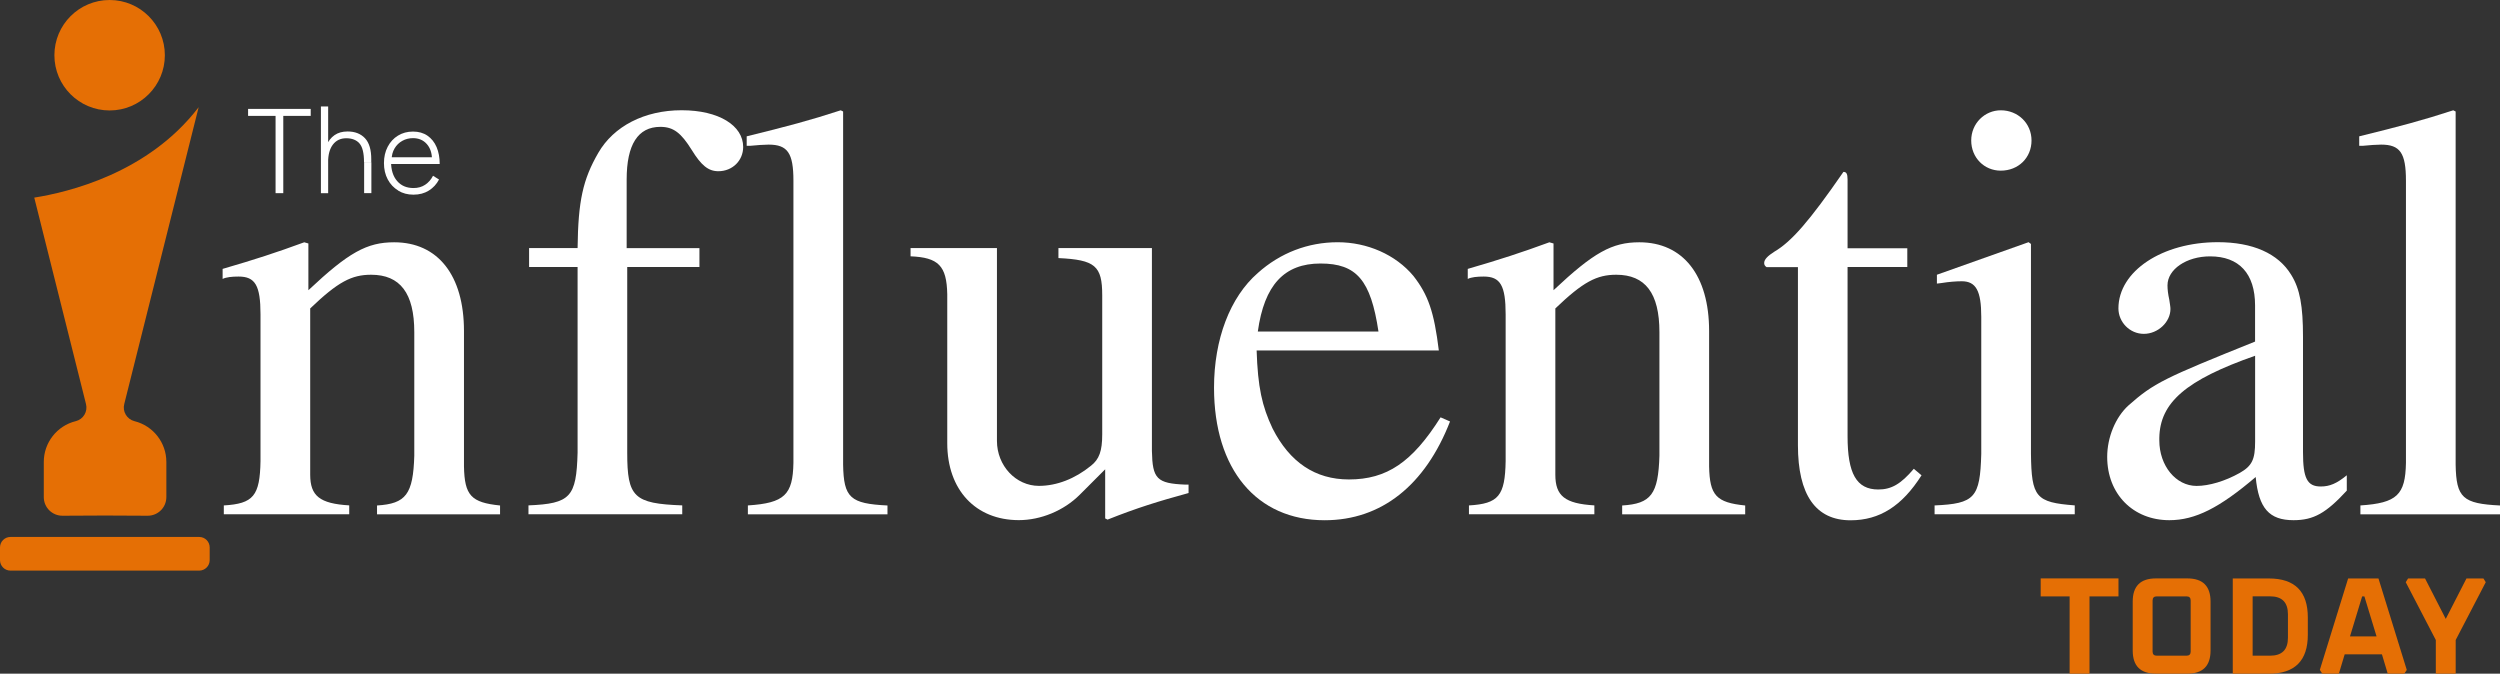 <?xml version="1.0" encoding="UTF-8"?>
<svg id="Layer_1" data-name="Layer 1" xmlns="http://www.w3.org/2000/svg" viewBox="0 0 483 130.15">
  <rect x="0" y="0" width="483" height="130.15" fill="#333333" stroke="none"/>
  <defs>
    <style>
      .cls-1 {
        fill: #fff;
      }

      .cls-2 {
        fill: #e56f05;
      }
    </style>
  </defs>
  <g>
    <path class="cls-2" d="m20.25,103.74H2.02c-1.11,0-2.02.9-2.02,2.02v2.46c0,1.11.9,2.02,2.02,2.02h36.47c1.11,0,2.02-.9,2.02-2.02v-2.46c0-1.11-.9-2.02-2.02-2.02h-18.23Z"/>
    <path class="cls-2" d="m26,81.37h-.02c-1.47-.37-2.36-1.87-1.97-3.33l14.37-57.33c-9.79,12.82-25.32,16.44-31.76,17.47l9.99,39.86c.39,1.46-.5,2.96-1.97,3.33h-.02c-3.62.9-6.16,4.15-6.16,7.88v6.79c0,2,1.62,3.61,3.62,3.6l8.22-.04,8.22.04c2,.01,3.62-1.6,3.62-3.6v-6.79c0-3.73-2.54-6.98-6.16-7.88Z"/>
    <circle class="cls-2" cx="21.18" cy="10.67" r="10.67"/>
  </g>
  <g>
    <path class="cls-1" d="m43.24,97.65c5.71-.34,6.97-1.83,7.09-8.57v-28.34c0-5.6-1.03-7.31-4.23-7.31-1.26,0-2.4.11-3.09.46v-1.94c6.29-1.83,10.17-3.09,15.77-5.14l.8.23v9.03c7.77-7.31,11.31-9.26,16.57-9.26,8.46,0,13.49,6.4,13.49,17.14v26.17c.11,5.6,1.37,6.97,6.97,7.54v1.71h-23.77v-1.71c5.6-.34,6.97-2.17,7.2-9.6v-23.89c0-7.54-2.74-11.09-8.34-11.09-3.77,0-6.4,1.37-11.77,6.51v32.11c0,4.11,1.83,5.6,7.54,5.94v1.71h-24.23v-1.71Z"/>
    <path class="cls-1" d="m135.12,51.59h-13.94v35.88c0,8.57,1.26,9.83,10.63,10.17v1.71h-29.71v-1.71c8.11-.34,9.26-1.6,9.49-10.17v-35.88h-9.37v-3.66h9.37c.11-9.14,1.03-13.26,4-18.4,2.97-5.14,8.91-8.23,16.11-8.23s11.88,2.97,11.88,7.09c0,2.63-2.06,4.69-4.8,4.69-1.94,0-3.31-1.14-5.14-4.11-2.06-3.31-3.54-4.46-6.06-4.46-4.34,0-6.51,3.43-6.51,10.17v13.26h14.06v3.66Z"/>
    <path class="cls-1" d="m144.49,97.65c7.09-.46,8.69-2.06,8.8-8.23v-54.51c0-5.37-1.14-6.97-4.8-6.97-.91,0-2.29.11-3.54.23h-.69v-1.83c7.89-1.94,12.23-3.09,18.17-5.03l.46.23v68.23c.11,6.4,1.37,7.54,8.57,7.89v1.71h-26.97v-1.71Z"/>
    <path class="cls-1" d="m229.64,95.25c-5.83,1.6-9.94,2.86-15.66,5.14l-.46-.23v-9.49l-4.91,4.91c-3.09,3.09-7.54,4.91-11.77,4.91-8.34,0-13.83-5.83-13.83-14.86v-28.8c-.11-5.49-1.71-7.09-7.09-7.31v-1.6h16.69v37.26c0,4.8,3.66,8.69,8.11,8.69,3.43,0,6.97-1.37,10.06-3.89,1.6-1.26,2.17-2.86,2.17-6.06v-26.86c0-5.71-1.37-6.86-8.46-7.2v-1.94h18.06v39.2c.11,5.37.91,6.29,6.51,6.51h.57v1.6Z"/>
    <path class="cls-1" d="m280.15,81.42c-4.8,12.34-13.26,19.09-24.23,19.09-13.14,0-21.37-9.83-21.37-25.6,0-9.37,3.09-17.49,8.46-22.17,4.34-3.89,9.71-5.94,15.43-5.94s11.2,2.4,14.63,6.51c2.86,3.66,4,6.97,4.91,14.4h-35.2c.23,7.09,1.03,10.74,3.09,15.09,3.31,6.51,8.23,9.83,14.74,9.83,7.31,0,12.23-3.31,17.71-12l1.83.8Zm-13.83-17.37c-1.49-9.94-4.23-13.14-11.2-13.14s-10.86,4.11-12.11,13.14h23.31Z"/>
    <path class="cls-1" d="m283.8,97.65c5.71-.34,6.97-1.83,7.09-8.57v-28.34c0-5.6-1.03-7.31-4.23-7.31-1.26,0-2.4.11-3.09.46v-1.94c6.29-1.83,10.17-3.09,15.77-5.14l.8.23v9.03c7.77-7.31,11.31-9.26,16.57-9.26,8.46,0,13.49,6.4,13.49,17.14v26.17c.11,5.6,1.37,6.97,6.97,7.54v1.71h-23.77v-1.71c5.6-.34,6.97-2.17,7.2-9.6v-23.89c0-7.54-2.74-11.09-8.34-11.09-3.77,0-6.4,1.37-11.77,6.51v32.11c0,4.11,1.83,5.6,7.54,5.94v1.71h-24.23v-1.71Z"/>
    <path class="cls-1" d="m368.49,51.59h-11.54v32.69c0,7.2,1.71,10.29,5.94,10.29,2.51,0,4.34-1.03,6.86-4l1.49,1.26c-3.77,5.94-8.11,8.69-13.71,8.69-6.74,0-10.17-4.91-10.17-14.51v-34.4h-6.06c-.34-.23-.46-.46-.46-.8,0-.69.69-1.37,1.94-2.17,3.31-1.94,6.74-5.83,13.37-15.43.57,0,.8.34.8,1.49v13.26h11.54v3.66Z"/>
    <path class="cls-1" d="m373.75,97.65c7.77-.34,8.8-1.49,9.03-9.94v-26.51c0-5.03-1.03-6.86-3.77-6.86-1.03,0-2.51.11-3.89.34l-.91.11v-1.71l17.71-6.29.46.34v40.57c.11,8.34.91,9.37,8.46,9.94v1.71h-27.08v-1.71Zm18.74-70.51c0,3.31-2.51,5.83-5.94,5.83-3.2,0-5.71-2.51-5.71-5.83s2.63-5.83,5.71-5.83c3.31,0,5.94,2.51,5.94,5.83Z"/>
    <path class="cls-1" d="m453.4,94.79c-4,4.34-6.4,5.71-10.29,5.71-4.69,0-6.74-2.29-7.31-8.34-6.97,5.94-11.66,8.34-16.69,8.34-6.97,0-12-5.03-12-12.23,0-3.77,1.6-7.66,4.11-9.94,4.91-4.34,6.86-5.26,24.46-12.34v-6.97c0-6.17-3.09-9.49-8.69-9.49-4.57,0-8.23,2.51-8.23,5.6,0,.8.11,1.71.34,2.74.11.8.23,1.37.23,1.83,0,2.51-2.4,4.8-5.14,4.8s-4.91-2.29-4.91-4.91c0-7.2,8.46-12.8,19.2-12.8,6.74,0,11.66,2.17,14.17,6.29,1.71,2.74,2.29,6.06,2.29,12v22.28c0,5.03.8,6.63,3.43,6.63,1.71,0,3.09-.57,5.03-2.17v2.97Zm-17.71-26.06c-13.37,4.69-18.4,9.03-18.51,15.89v.46c0,4.91,3.2,8.8,7.2,8.8,2.4,0,5.49-.91,8.34-2.51,2.4-1.37,2.97-2.63,2.97-6.06v-16.57Z"/>
    <path class="cls-1" d="m456.03,97.65c7.09-.46,8.69-2.06,8.8-8.23v-54.51c0-5.37-1.14-6.97-4.8-6.97-.91,0-2.29.11-3.54.23h-.69v-1.83c7.89-1.94,12.23-3.09,18.17-5.03l.46.23v68.23c.11,6.4,1.37,7.54,8.57,7.89v1.71h-26.97v-1.71Z"/>
  </g>
  <g>
    <path class="cls-1" d="m53.23,22.39h-5.3v-1.35h12.1v1.35h-5.3v14.93h-1.49v-14.93Z"/>
    <path class="cls-1" d="m62,20.57h1.4v16.75h-1.4v-16.75Zm7.45,7.13c-.6-.66-1.45-.99-2.55-.99s-1.96.41-2.58,1.22-.93,1.95-.93,3.41h-.86c0-1.24.18-2.3.53-3.19.36-.88.88-1.56,1.57-2.04s1.53-.71,2.52-.71c1.43,0,2.55.44,3.37,1.31.82.88,1.22,2.24,1.21,4.11v.53h-1.4c0-1.78-.3-3-.9-3.66Zm.9,3.66h1.4v5.95h-1.4v-5.95Z"/>
    <path class="cls-1" d="m76.95,36.82c-.87-.52-1.55-1.24-2.04-2.16-.49-.92-.73-1.97-.73-3.15s.24-2.23.72-3.15c.48-.92,1.14-1.64,1.99-2.16.85-.52,1.81-.78,2.9-.78s2.02.26,2.79.79,1.36,1.26,1.77,2.21c.4.95.6,2.03.6,3.26h-9.93l.53-.44c0,1.58.39,2.83,1.17,3.73.78.91,1.84,1.36,3.17,1.36.87,0,1.62-.21,2.26-.64.64-.43,1.14-1,1.51-1.73l1.16.72c-.47.9-1.12,1.61-1.97,2.14-.85.53-1.83.79-2.97.79s-2.09-.26-2.95-.78Zm-1.86-6.43h8.95l-.58.44c0-1.24-.33-2.24-1-3-.67-.76-1.56-1.14-2.67-1.14-.74,0-1.43.17-2.06.52s-1.13.84-1.5,1.47c-.37.63-.56,1.34-.56,2.13l-.58-.42Z"/>
  </g>
  <g>
    <path class="cls-2" d="m394.26,115.22v-3.47h15.03v3.47h-5.6v14.93h-3.84v-14.93h-5.6Z"/>
    <path class="cls-2" d="m412.04,125.67v-9.44c0-2.99,1.49-4.48,4.48-4.48h6.08c2.99,0,4.48,1.49,4.48,4.48v9.44c0,2.99-1.49,4.48-4.48,4.48h-6.08c-2.99,0-4.48-1.49-4.48-4.48Zm3.84.21c0,.53.27.8.8.8h5.76c.53,0,.8-.27.8-.8v-9.86c0-.53-.27-.8-.8-.8h-5.76c-.53,0-.8.27-.8.8v9.86Z"/>
    <path class="cls-2" d="m431.37,130.15v-18.39h6.98c5.01,0,7.52,2.51,7.52,7.52v3.36c0,5.01-2.51,7.52-7.52,7.52h-6.98Zm3.84-3.47h3.36c2.31,0,3.46-1.15,3.46-3.47v-4.53c0-2.31-1.15-3.47-3.46-3.47h-3.36v11.46Z"/>
    <path class="cls-2" d="m448.19,129.43l5.47-17.67h5.86l5.47,17.67-.48.72h-3.2l-1.12-3.73h-7.2l-1.12,3.73h-3.2l-.48-.72Zm5.84-6.48h5.12l-2.35-7.73h-.43l-2.35,7.73Z"/>
    <path class="cls-2" d="m464.79,112.48l.45-.72h3.28l4,7.81,4-7.81h3.28l.45.72-5.81,11.17v6.5h-3.84v-6.5l-5.81-11.17Z"/>
  </g>
</svg>